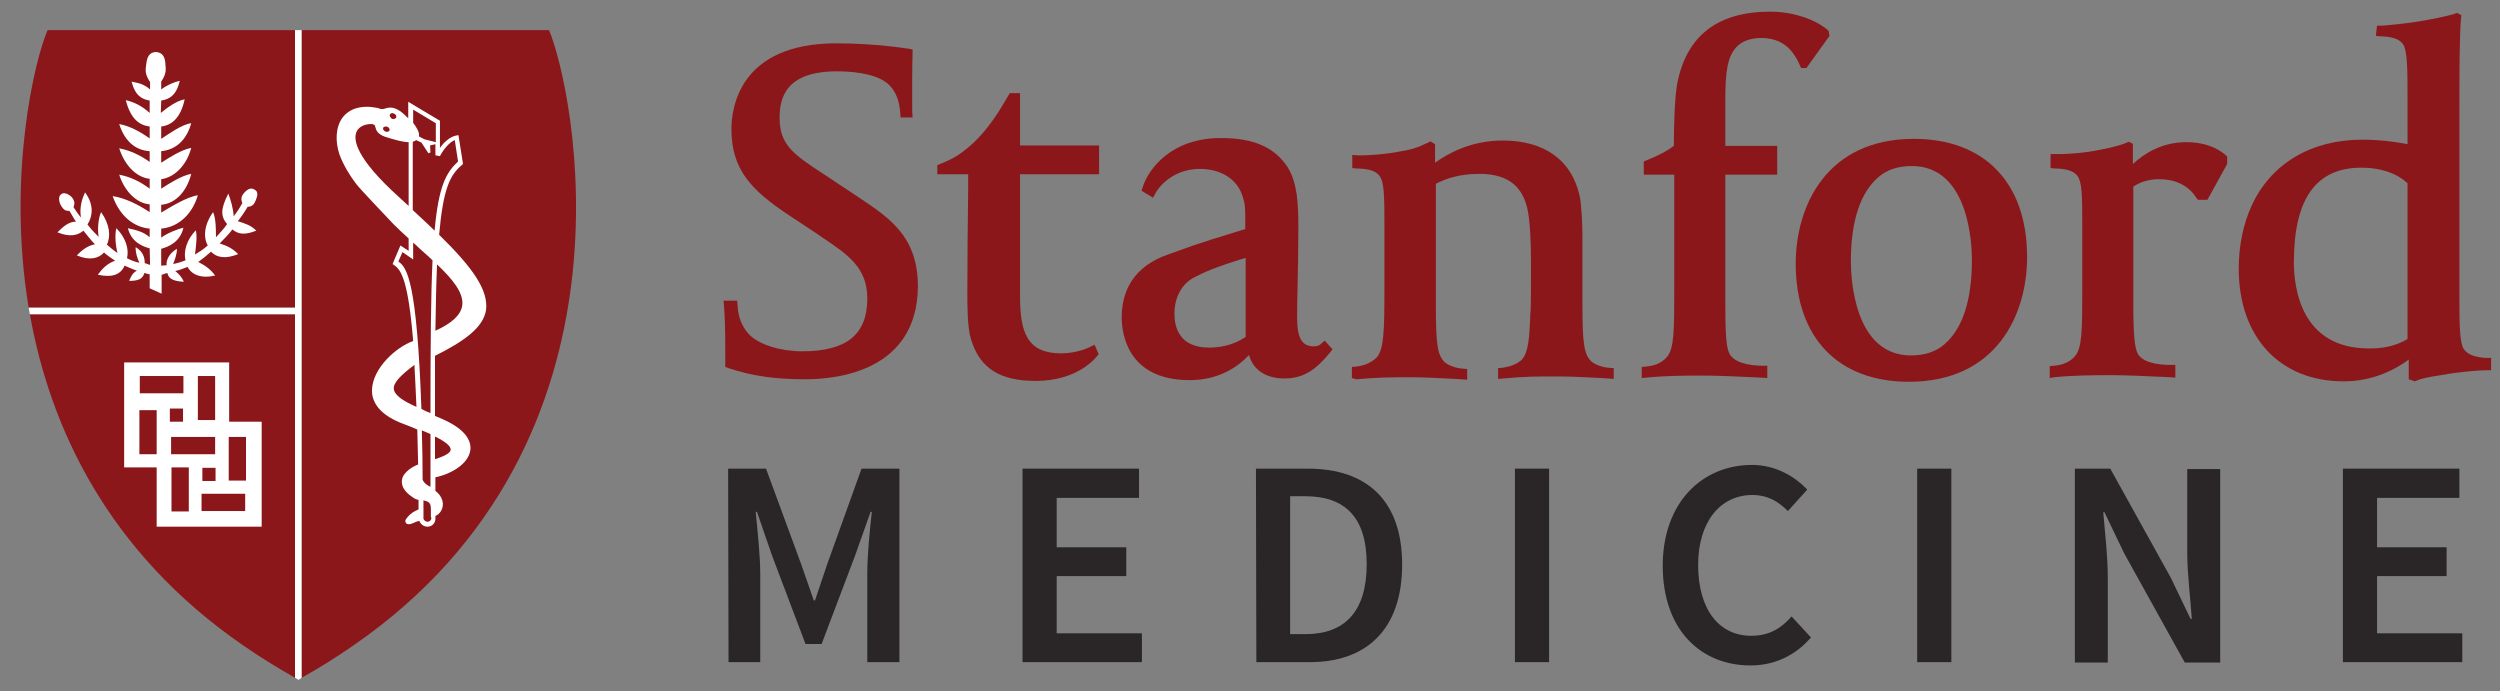 <svg width="94" height="26" viewBox="0 0 94 26" fill="none" xmlns="http://www.w3.org/2000/svg">
<rect x="0" y="0" width="94" height="26" fill="#808080" stroke="none"/>
<g id="Vector">
<path d="M44.732 14.293C42.363 14.293 42.177 12.497 42.177 11.94C42.177 11.29 42.348 10.144 43.865 9.587C45.428 9.014 45.753 8.952 46.822 8.611V8.333C46.822 7.806 46.822 7.683 46.713 7.357C46.512 6.738 45.908 6.351 45.119 6.351C43.942 6.351 43.447 7.249 43.447 7.265L43.354 7.435L42.92 7.172L42.967 7.032C43.184 6.351 44.035 5.19 45.908 5.19C47.131 5.19 47.921 5.531 48.416 6.289C48.788 6.878 48.818 7.698 48.818 8.549C48.818 9.308 48.803 10.144 48.788 10.81C48.772 11.274 48.772 11.677 48.772 11.924C48.772 12.543 48.865 13.023 49.391 13.023C49.515 13.023 49.608 12.992 49.67 12.93L49.809 12.807L50.103 13.132L50.01 13.255C49.531 13.828 49.082 14.231 48.292 14.231C47.596 14.231 47.116 13.906 46.961 13.348C46.543 13.797 45.831 14.293 44.732 14.293ZM46.837 9.695C45.676 10.051 45.273 10.237 44.917 10.423C44.422 10.67 44.159 11.197 44.159 11.8C44.159 12.28 44.329 13.07 45.459 13.07C45.831 13.07 46.373 12.992 46.837 12.667V9.695Z" fill="#8C171A"/>
<path d="M30.273 14.261C29.143 14.261 28.276 14.137 27.393 13.843L27.27 13.797V13.178C27.27 12.326 27.254 12.001 27.239 11.738L27.208 11.305H27.718L27.734 11.49C27.75 11.893 27.889 12.264 28.137 12.543C28.508 12.961 29.36 13.209 30.164 13.209C31.836 13.209 32.61 12.574 32.61 11.227C32.61 10.066 31.898 9.586 30.907 8.92L30.753 8.812L29.7 8.116C28.245 7.156 27.502 6.382 27.502 4.849C27.502 4.091 27.78 1.629 31.449 1.629C32.951 1.629 34.112 1.83 34.158 1.83L34.313 1.861V2.016C34.313 2.016 34.298 2.496 34.298 3.007C34.298 3.409 34.298 3.765 34.298 4.137L34.313 4.416H33.864L33.849 4.245C33.818 3.781 33.678 3.44 33.431 3.193C33.075 2.837 32.301 2.682 31.48 2.682C29.545 2.682 29.313 3.673 29.313 4.431C29.313 5.453 29.839 5.809 31 6.567L32.332 7.45C33.462 8.208 34.514 8.905 34.514 10.778C34.483 13.921 31.542 14.261 30.273 14.261Z" fill="#8C171A"/>
<path d="M38.942 14.323C37.595 14.323 36.837 13.844 36.511 12.76C36.372 12.326 36.372 11.491 36.372 10.98C36.372 9.586 36.388 8.456 36.403 7.156V6.552H35.242V6.212L35.35 6.165C35.892 5.949 36.093 5.794 36.326 5.608C37.162 4.958 37.75 3.859 37.765 3.843L37.967 3.503H38.354V5.469H41.326V6.552H38.354V11.134C38.354 12.497 38.617 13.286 39.902 13.286C40.505 13.286 40.97 13.054 40.97 13.054L41.156 12.961L41.31 13.317L41.233 13.41C41.202 13.441 40.536 14.323 38.942 14.323Z" fill="#8C171A"/>
<path d="M50.831 14.216V13.798L51.001 13.782C51.141 13.767 51.512 13.705 51.775 13.426C52.038 13.117 52.054 12.373 52.054 10.887V8.395C52.054 7.327 52.038 6.862 51.884 6.63C51.698 6.367 51.311 6.351 51.094 6.336C51.063 6.336 51.048 6.336 51.017 6.336L50.846 6.321V5.825L51.048 5.841C51.079 5.841 51.125 5.841 51.187 5.841C51.45 5.841 52.1 5.81 52.766 5.67C53.277 5.593 53.571 5.407 53.695 5.361L53.788 5.314L53.958 5.423V6.119C54.407 5.794 55.289 5.283 56.497 5.283C58.076 5.283 59.097 6.026 59.392 7.358C59.469 7.683 59.5 8.488 59.5 8.921V11.476C59.5 12.915 59.562 13.318 59.825 13.581C59.964 13.705 60.243 13.813 60.506 13.829L60.676 13.844V14.246L60.243 14.216C59.608 14.185 59.082 14.154 58.509 14.154C57.859 14.154 57.302 14.154 56.528 14.231L56.327 14.246V13.844L56.481 13.829C56.822 13.782 57.054 13.674 57.209 13.534C57.487 13.256 57.503 12.575 57.534 12.002C57.534 11.909 57.534 11.801 57.55 11.708C57.565 11.383 57.565 10.701 57.565 10.191C57.565 9.54 57.565 8.859 57.487 8.194C57.364 7.064 56.76 6.537 55.63 6.537C54.856 6.537 54.361 6.723 53.989 6.909V11.507C53.989 12.946 54.051 13.349 54.314 13.612C54.453 13.736 54.732 13.844 54.995 13.86L55.166 13.875V14.277L54.701 14.246C54.097 14.216 53.571 14.185 53.014 14.185C52.379 14.185 51.791 14.185 51.001 14.262L50.831 14.216Z" fill="#8C171A"/>
<path d="M61.729 14.215V13.797L61.899 13.782C62.054 13.766 62.426 13.72 62.673 13.426C62.952 13.116 62.952 12.388 62.952 10.902V6.568H61.806V6.072L61.915 6.026C62.41 5.825 62.72 5.654 62.937 5.484C62.937 4.71 62.968 3.704 63.06 3.162C63.401 1.351 64.578 0.438 66.559 0.438C67.41 0.438 68.216 0.716 68.695 1.103L68.757 1.165L68.788 1.351L67.921 2.558H67.72L67.674 2.45C67.349 1.707 66.869 1.428 66.203 1.428C65.924 1.428 65.553 1.506 65.321 1.738C64.949 2.109 64.872 2.682 64.872 3.797V5.484H66.822V6.568H64.872V11.413C64.872 12.574 64.903 13.132 65.057 13.348C65.305 13.72 66.048 13.751 66.265 13.751H66.451V14.215L66.249 14.2C65.29 14.153 64.578 14.122 64.051 14.122C63.401 14.122 62.673 14.122 61.884 14.2L61.729 14.215Z" fill="#8C171A"/>
<path d="M71.776 14.355C69.113 14.355 67.519 12.698 67.519 9.912C67.519 7.745 68.68 5.221 71.962 5.221C74.624 5.221 76.219 6.878 76.219 9.664C76.219 11.847 75.058 14.355 71.776 14.355ZM71.884 6.243C71.374 6.243 70.956 6.382 70.646 6.645C69.949 7.234 69.593 8.302 69.593 9.834C69.593 10.423 69.702 13.364 71.853 13.364C72.364 13.364 72.782 13.225 73.092 12.961C73.788 12.373 74.144 11.305 74.144 9.773C74.144 9.184 74.036 6.243 71.884 6.243Z" fill="#8C171A"/>
<path d="M77.07 14.215V13.766L77.241 13.751C77.395 13.735 77.767 13.689 78.015 13.395C78.293 13.085 78.293 12.373 78.293 10.887V8.394C78.293 7.326 78.278 6.862 78.123 6.63C77.937 6.366 77.55 6.351 77.334 6.336C77.302 6.336 77.287 6.336 77.272 6.336L77.101 6.32V5.794H77.287C77.318 5.794 77.38 5.794 77.426 5.794C77.705 5.794 78.34 5.763 79.005 5.623C79.423 5.546 79.795 5.438 79.934 5.376L80.043 5.329L80.197 5.407V6.165C80.615 5.778 81.281 5.345 82.21 5.345C82.814 5.345 83.309 5.515 83.68 5.825L83.742 5.887V6.165L82.999 7.512H82.643L82.581 7.435C82.38 7.11 81.962 6.738 81.173 6.738C80.817 6.738 80.492 6.831 80.213 7.017V11.413C80.213 12.574 80.259 13.116 80.399 13.333C80.646 13.704 81.389 13.72 81.606 13.72H81.792V14.2L81.606 14.184C80.646 14.138 79.934 14.107 79.408 14.107C78.758 14.107 78.03 14.107 77.241 14.184L77.07 14.215Z" fill="#8C171A"/>
<path d="M90.802 14.339L90.569 14.262V13.519C90.136 13.844 89.284 14.339 88.123 14.339C85.724 14.339 84.176 12.683 84.176 10.098C84.176 9.246 84.346 8.426 84.656 7.744C85.383 6.15 86.9 5.252 88.82 5.252C89.517 5.252 90.151 5.345 90.523 5.422V3.565C90.523 2.481 90.507 1.893 90.353 1.661C90.182 1.413 89.795 1.382 89.579 1.367C89.547 1.367 89.532 1.367 89.501 1.367L89.331 1.351L89.377 0.964H89.563C89.609 0.964 90.616 0.887 91.436 0.716C91.777 0.654 92.117 0.577 92.303 0.515L92.396 0.484L92.551 0.577L92.535 0.67C92.473 1.382 92.473 2.93 92.473 4.076V11.197C92.473 12.265 92.489 12.915 92.644 13.132C92.829 13.395 93.201 13.426 93.418 13.457C93.449 13.457 93.464 13.457 93.495 13.457H93.665V13.921H93.48C93.278 13.921 92.52 13.968 91.777 14.107C91.359 14.169 91.034 14.231 90.879 14.308L90.802 14.339ZM88.789 6.305C87.086 6.305 86.25 7.466 86.25 9.865C86.25 10.841 86.529 13.101 89.068 13.101H89.145C89.455 13.101 90.028 13.054 90.523 12.745V6.893C90.383 6.754 89.857 6.305 88.789 6.305Z" fill="#8C171A"/>
<path d="M27.378 17.621H28.802L30.118 21.197L30.598 22.575H30.644L31.109 21.197L32.394 17.621H33.818V24.896H32.61V21.568C32.61 20.887 32.703 19.927 32.781 19.246H32.734L32.146 20.903L30.892 24.215H30.288L29.034 20.903L28.462 19.246H28.415C28.477 19.912 28.585 20.887 28.585 21.568V24.896H27.393L27.378 17.621Z" fill="#2A2527"/>
<path d="M38.447 17.621H42.828V18.72H39.731V20.578H42.348V21.661H39.731V23.813H42.936V24.896H38.447V17.621Z" fill="#2A2527"/>
<path d="M47.224 17.621H49.175C51.404 17.621 52.72 18.828 52.72 21.228C52.72 23.643 51.404 24.896 49.252 24.896H47.239L47.224 17.621ZM49.082 23.844C50.552 23.844 51.388 23.008 51.388 21.212C51.388 19.432 50.552 18.658 49.082 18.658H48.509V23.844C48.524 23.844 49.082 23.844 49.082 23.844Z" fill="#2A2527"/>
<path d="M56.961 17.621H58.246V24.896H56.961V17.621Z" fill="#2A2527"/>
<path d="M65.878 17.481C66.76 17.481 67.488 17.915 67.952 18.41L67.225 19.215C66.853 18.844 66.451 18.611 65.893 18.611C64.686 18.611 63.85 19.618 63.85 21.243C63.85 22.9 64.624 23.906 65.847 23.906C66.497 23.906 66.962 23.643 67.364 23.178L68.092 23.968C67.503 24.649 66.729 25.02 65.816 25.02C63.958 25.02 62.519 23.689 62.519 21.274C62.519 18.89 64.005 17.481 65.878 17.481Z" fill="#2A2527"/>
<path d="M72.086 17.621H73.371V24.896H72.086V17.621Z" fill="#2A2527"/>
<path d="M78.015 17.621H79.346L81.622 21.723L82.365 23.271H82.411C82.365 22.528 82.241 21.599 82.241 20.794V17.636H83.479V24.912H82.148L79.872 20.81L79.129 19.262H79.083C79.145 20.036 79.253 20.903 79.253 21.723V24.912H78.015V17.621Z" fill="#2A2527"/>
<path d="M88.093 17.621H92.473V18.72H89.377V20.578H91.993V21.661H89.377V23.813H92.582V24.896H88.093V17.621Z" fill="#2A2527"/>
<path d="M20.644 1.134H11.34V25.485C12.037 25.098 12.671 24.695 13.275 24.277C24.483 16.568 21.526 3.208 20.644 1.134Z" fill="#8C171A"/>
<path d="M11.092 1.134H1.789C1.309 2.233 0.256 6.583 1.077 11.568H11.092V1.134Z" fill="#8C171A"/>
<path d="M1.123 11.816C1.882 16.073 4.049 20.763 9.157 24.277C9.761 24.695 10.411 25.098 11.092 25.485V11.816H1.123Z" fill="#8C171A"/>
<path d="M11.092 1.134V11.568H1.077C1.092 11.645 1.108 11.738 1.123 11.816H11.092V25.485C11.139 25.5 11.17 25.531 11.216 25.562C11.263 25.547 11.294 25.516 11.34 25.485V1.134H11.092Z" fill="white"/>
<path d="M6.061 3.069V3.363C6.263 3.208 6.541 3.085 6.758 3.038C6.634 3.595 6.355 3.735 6.061 3.781L6.046 4.246C6.294 4.044 6.65 3.781 6.944 3.735C6.789 4.447 6.448 4.71 6.061 4.757V5.221C6.371 5.02 6.835 4.679 7.191 4.633C6.99 5.345 6.541 5.639 6.061 5.685V6.119C6.371 5.918 6.835 5.623 7.191 5.561C7.006 6.258 6.526 6.676 6.061 6.738V7.094C6.371 6.893 6.835 6.599 7.191 6.537C7.006 7.264 6.541 7.667 6.061 7.698V7.992C6.433 7.775 7.021 7.404 7.439 7.342C7.207 8.131 6.634 8.549 6.061 8.596V8.936C6.263 8.781 6.665 8.611 6.897 8.565C6.773 9.091 6.355 9.277 6.061 9.354V9.989C6.123 9.989 6.201 9.973 6.263 9.973C6.247 9.757 6.371 9.524 6.65 9.354C6.665 9.524 6.572 9.772 6.51 9.927C6.665 9.896 6.82 9.85 6.975 9.788C6.897 9.463 7.006 9.029 7.362 8.658C7.424 8.905 7.362 9.308 7.331 9.571C7.486 9.478 7.656 9.37 7.811 9.23C7.64 8.921 7.671 8.456 8.012 7.976C8.12 8.209 8.12 8.658 8.12 8.921C8.26 8.766 8.414 8.611 8.538 8.425C8.291 8.131 8.291 7.853 8.585 7.28C8.678 7.512 8.77 7.853 8.786 8.131C8.91 7.976 9.003 7.837 9.111 7.636C9.049 7.481 9.08 7.373 9.157 7.28C9.266 7.141 9.421 7.032 9.56 7.125C9.761 7.218 9.653 7.435 9.591 7.589C9.544 7.698 9.452 7.775 9.312 7.775C9.204 7.961 9.065 8.162 8.941 8.317C9.235 8.41 9.436 8.472 9.637 8.673C9.204 8.843 8.956 8.812 8.739 8.627C8.6 8.812 8.399 9.014 8.26 9.153C8.538 9.246 8.724 9.323 8.956 9.555C8.492 9.741 8.151 9.695 7.934 9.463C7.78 9.602 7.609 9.741 7.455 9.85C7.733 9.989 7.934 10.144 8.089 10.36C7.563 10.484 7.207 10.329 7.052 10.035C6.897 10.097 6.742 10.159 6.588 10.19C6.742 10.314 6.835 10.422 6.913 10.593C6.557 10.577 6.34 10.5 6.294 10.268C6.216 10.268 6.139 10.329 6.077 10.329V11.042L5.628 10.84V10.314C5.581 10.314 5.473 10.268 5.427 10.268C5.365 10.484 5.21 10.562 4.854 10.562C4.931 10.391 4.978 10.268 5.148 10.175C4.993 10.128 4.838 10.051 4.684 9.989C4.544 10.314 4.235 10.453 3.677 10.329C3.848 10.097 4.049 9.896 4.328 9.803C4.188 9.71 4.049 9.617 3.91 9.494C3.708 9.726 3.352 9.803 2.888 9.602C3.089 9.401 3.275 9.246 3.569 9.184C3.414 9.029 3.29 8.859 3.136 8.673C2.919 8.859 2.609 8.921 2.16 8.735C2.361 8.534 2.578 8.333 2.857 8.333C2.764 8.209 2.702 8.069 2.609 7.93C2.516 7.93 2.439 7.93 2.346 7.806C2.238 7.682 2.145 7.388 2.315 7.295C2.423 7.202 2.671 7.342 2.748 7.481C2.826 7.62 2.795 7.698 2.764 7.791C2.857 7.93 2.95 8.069 3.043 8.178C2.981 7.791 3.089 7.466 3.197 7.233C3.553 7.713 3.476 8.147 3.29 8.441C3.43 8.627 3.553 8.75 3.708 8.905C3.662 8.627 3.693 8.209 3.801 7.976C4.126 8.425 4.173 8.89 4.018 9.199C4.157 9.308 4.281 9.432 4.42 9.509C4.343 9.246 4.312 8.828 4.374 8.58C4.745 8.952 4.854 9.385 4.776 9.71C4.931 9.788 5.086 9.85 5.241 9.881C5.163 9.726 5.086 9.463 5.102 9.292C5.38 9.463 5.442 9.679 5.442 9.896C5.489 9.896 5.597 9.958 5.643 9.958L5.628 9.339C5.349 9.261 4.947 9.107 4.807 8.58C5.071 8.642 5.396 8.704 5.628 8.921V8.596C5.071 8.549 4.513 8.162 4.235 7.373C4.715 7.45 5.179 7.682 5.628 7.976V7.682C5.148 7.651 4.684 7.202 4.482 6.568C4.885 6.645 5.256 6.815 5.628 7.094V6.723C5.179 6.676 4.715 6.289 4.482 5.577C4.885 5.654 5.256 5.825 5.628 6.088V5.685C5.163 5.654 4.715 5.391 4.482 4.664C4.885 4.741 5.256 4.942 5.628 5.205V4.757C5.256 4.71 4.916 4.493 4.73 3.766C5.055 3.843 5.334 3.982 5.628 4.246V3.781C5.349 3.735 5.086 3.611 4.947 3.069C5.148 3.116 5.38 3.131 5.643 3.363V3.085C5.427 2.76 5.473 2.62 5.504 2.373C5.535 2.14 5.612 1.97 5.86 1.955C6.108 1.97 6.201 2.14 6.216 2.373C6.232 2.605 6.278 2.744 6.061 3.069Z" fill="white"/>
<path d="M16.511 8.828C16.666 7.063 16.929 6.568 17.378 6.196L17.409 6.165L17.238 5.082L17.145 5.097C16.913 5.144 16.681 5.36 16.542 5.561V4.54L15.35 3.828V4.447C15.226 4.323 15.102 4.215 15.056 4.184C14.916 4.091 14.792 4.044 14.684 4.044C14.607 4.044 14.545 4.06 14.498 4.075C14.405 4.106 14.343 4.122 14.204 4.06C13.6 3.936 13.136 4.075 12.873 4.431C12.625 4.772 12.594 5.298 12.764 5.809C12.919 6.227 13.182 6.645 13.399 6.924C13.523 7.094 14.576 8.193 14.808 8.441C14.978 8.611 15.179 8.797 15.365 8.967V9.432L15.056 9.23L14.761 9.927L14.823 9.973C15.086 10.144 15.35 10.562 15.535 12.822C14.885 13.054 14.018 13.844 13.987 14.649C13.972 15.02 14.158 15.531 15.071 15.902C15.272 15.98 15.489 16.057 15.69 16.15C15.706 16.553 15.706 17.002 15.721 17.466C15.551 17.528 15.179 17.729 15.117 18.023C15.071 18.271 15.21 18.503 15.551 18.72C15.613 18.766 15.675 18.782 15.737 18.797C15.737 18.921 15.737 19.045 15.737 19.153C15.535 19.246 15.458 19.293 15.334 19.432C15.272 19.509 15.21 19.571 15.257 19.649C15.257 19.664 15.288 19.711 15.365 19.711C15.412 19.711 15.489 19.695 15.613 19.633C15.69 19.602 15.737 19.587 15.768 19.587C15.829 19.726 15.938 19.803 16.077 19.803C16.216 19.803 16.34 19.711 16.371 19.54C16.371 19.494 16.371 19.448 16.371 19.401C16.542 19.324 16.634 19.169 16.65 18.999C16.666 18.797 16.557 18.596 16.371 18.457C16.371 18.286 16.371 18.116 16.371 17.946C16.975 17.822 17.625 17.435 17.687 16.909C17.718 16.599 17.548 16.135 16.542 15.717C16.48 15.686 16.418 15.67 16.356 15.639C16.356 14.819 16.356 14.06 16.356 13.379C17.439 12.837 18.167 12.326 18.275 11.661C18.368 10.918 17.796 10.082 16.511 8.828ZM14.994 7.404C13.353 5.918 13.291 5.252 13.399 4.973C13.492 4.726 13.786 4.664 13.941 4.664C13.987 4.664 14.018 4.664 14.034 4.679C14.08 4.695 14.096 4.695 14.111 4.772C14.142 4.88 14.173 5.035 14.483 5.144C14.87 5.267 15.164 5.345 15.365 5.345V7.744C15.241 7.636 15.133 7.527 14.994 7.404ZM16.944 16.909C16.944 16.986 16.851 17.11 16.356 17.265C16.356 16.971 16.356 16.692 16.356 16.413C16.712 16.584 16.96 16.769 16.944 16.909ZM16.387 4.633V5.345L15.953 5.236L15.752 5.128C15.783 4.989 15.675 4.803 15.535 4.617V4.122L16.387 4.633ZM14.808 14.633C14.777 14.416 15.024 14.138 15.582 13.72C15.613 14.184 15.628 14.71 15.659 15.299C15.164 15.082 14.839 14.865 14.808 14.633ZM15.861 16.181C15.969 16.227 16.077 16.274 16.186 16.32C16.186 16.645 16.186 16.971 16.186 17.311V17.93C16.186 18.054 16.186 18.178 16.186 18.302C16.093 18.271 15.938 18.163 15.891 18.039C15.891 17.373 15.876 16.754 15.861 16.181ZM16.077 19.618C16.031 19.618 15.953 19.587 15.922 19.509V19.478C15.922 19.246 15.922 19.029 15.922 18.813C16.108 18.859 16.201 18.89 16.201 19.138V19.448H16.216C16.216 19.463 16.216 19.494 16.216 19.509C16.186 19.602 16.108 19.618 16.077 19.618ZM16.186 15.531C16.062 15.485 15.953 15.438 15.845 15.376C15.675 10.577 15.303 10.051 14.978 9.834L15.133 9.478L15.535 9.757V9.122C15.613 9.184 15.69 9.261 15.752 9.323C15.922 9.478 16.108 9.633 16.263 9.788C16.201 11.104 16.186 12.946 16.186 15.531ZM16.34 8.673C16.093 8.425 15.814 8.178 15.52 7.899V5.329C15.582 5.314 15.613 5.298 15.644 5.267L15.845 5.36L16.108 5.763L16.186 5.732L16.17 5.469L16.371 5.422V5.84L16.542 5.871C16.634 5.685 16.867 5.36 17.099 5.267L17.223 6.072C16.774 6.49 16.495 6.986 16.34 8.673ZM17.378 11.506C17.316 11.847 16.991 12.156 16.371 12.435C16.387 11.444 16.402 10.624 16.433 9.942C17.021 10.5 17.455 11.026 17.378 11.506Z" fill="white"/>
<path d="M14.498 4.896C14.545 4.911 14.591 4.911 14.607 4.88C14.622 4.849 14.607 4.803 14.56 4.787C14.514 4.772 14.467 4.772 14.452 4.803C14.436 4.834 14.452 4.865 14.498 4.896Z" fill="#8C171A"/>
<path d="M14.56 4.957C14.529 4.957 14.514 4.957 14.483 4.942C14.452 4.926 14.421 4.896 14.405 4.865C14.405 4.834 14.405 4.818 14.405 4.803C14.436 4.756 14.514 4.741 14.576 4.772C14.637 4.803 14.668 4.865 14.637 4.926C14.622 4.926 14.591 4.957 14.56 4.957Z" fill="#8C171A"/>
<path d="M14.73 4.4C14.761 4.431 14.808 4.447 14.839 4.416C14.854 4.385 14.854 4.338 14.808 4.307C14.777 4.276 14.73 4.261 14.699 4.292C14.684 4.323 14.699 4.369 14.73 4.4Z" fill="#8C171A"/>
<path d="M14.792 4.478C14.761 4.478 14.715 4.462 14.699 4.431C14.668 4.4 14.653 4.369 14.653 4.338C14.653 4.307 14.668 4.292 14.684 4.277C14.715 4.246 14.792 4.246 14.854 4.292C14.885 4.323 14.901 4.354 14.901 4.385C14.901 4.416 14.901 4.431 14.87 4.447C14.854 4.462 14.823 4.478 14.792 4.478Z" fill="#8C171A"/>
<path d="M8.616 15.856V13.627H4.668V17.574H5.891V19.803H9.839V15.856H8.616ZM7.439 14.138H8.089V15.794H7.439V14.138ZM8.105 17.59V18.085H7.609V17.59H8.105ZM5.256 14.138H6.897V14.788H5.256V14.138ZM5.891 17.079H5.241V15.422H5.891V17.079ZM6.386 15.361H6.882V15.856H6.386V15.361ZM6.433 16.429H8.089V17.079H6.433V16.429ZM7.099 19.231H6.448V17.574H7.099V19.231ZM9.235 19.215H7.578V18.565H9.219V19.215H9.235ZM9.25 18.07H8.6V16.429H9.25V18.07Z" fill="white"/>
</g>
</svg>
